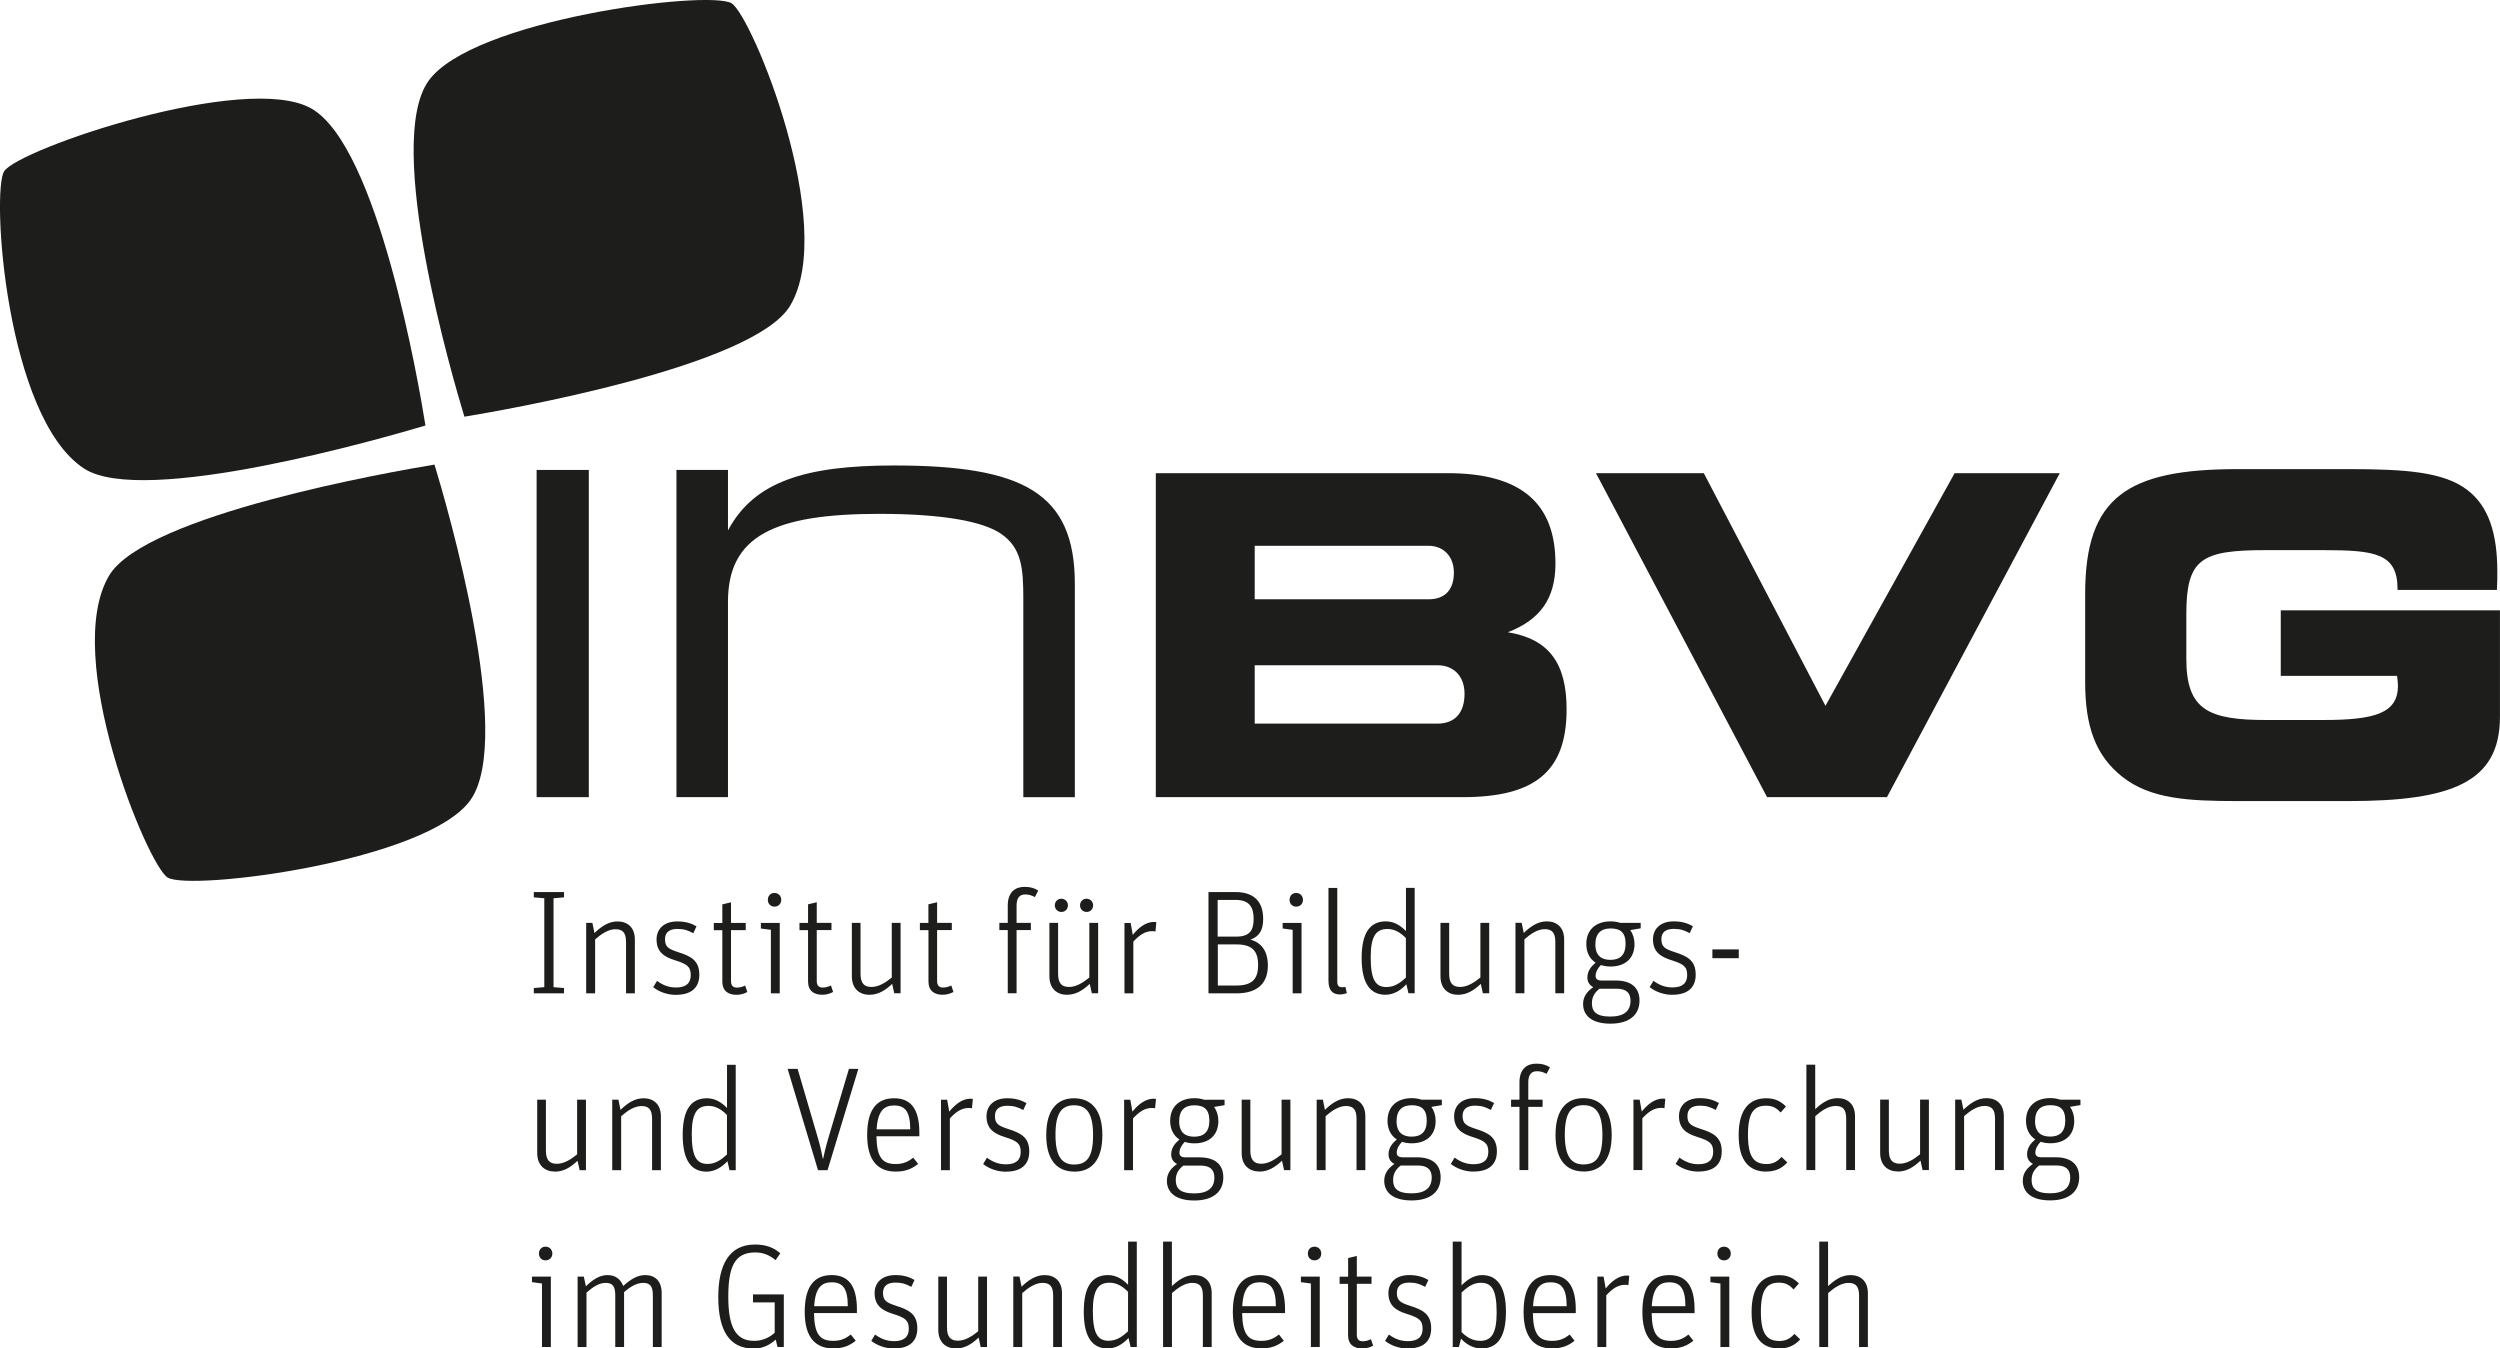 <?xml version="1.0" encoding="UTF-8"?>
<svg id="Ebene_1" data-name="Ebene 1" xmlns="http://www.w3.org/2000/svg" viewBox="0 0 419.62 226.34">
  <defs>
    <style>
      .cls-1 {
        fill: #1d1d1b;
      }
    </style>
  </defs>
  <path class="cls-1" d="M90.98,226.09h1.48v-11.82h-3.17v.94l1.68,.22v10.66h0Zm.59-14.54c.67,0,1.14-.49,1.14-1.14s-.47-1.16-1.14-1.16-1.11,.49-1.11,1.16,.47,1.14,1.11,1.14h0Zm5.39,14.54h1.48v-9.13c1.06-.92,2.08-1.63,3.22-1.63s1.61,.54,1.61,2.1v8.66h1.48v-9.2c1.04-.92,2.1-1.56,3.22-1.56s1.61,.54,1.61,2.1v8.66h1.48v-9.05c0-2.05-1.14-3.02-2.77-3.02-1.34,0-2.47,.74-3.69,1.83-.42-1.14-1.31-1.83-2.62-1.83-1.41,0-2.52,.82-3.64,1.88l-.35-1.63h-1.04v11.82h0Zm33.24-1.26l.3,1.26h1.06v-8.83h-5.17v1.34h3.64v5.1c-.89,.82-2.08,1.36-3.46,1.36-3.19,0-4.33-2.5-4.33-7.42s1.04-7.42,4.48-7.42c1.38,0,2.35,.4,3.46,1.29l.79-1.14c-1.11-.99-2.47-1.48-4.25-1.48-4.4,0-6.16,3.51-6.16,8.81,0,5.69,1.9,8.66,5.96,8.66,1.53,0,2.77-.67,3.68-1.51h0Zm6.43-4.43h7.2v-.62c0-4.03-1.48-5.76-4.23-5.76s-4.53,1.68-4.53,6.18,1.98,6.13,4.8,6.13c1.63,0,2.75-.47,3.76-1.29l-.82-1.04c-.77,.59-1.58,1.06-2.94,1.06-2.23,0-3.19-1.09-3.24-4.68h0Zm.03-1.16c.17-3.09,1.26-4.01,2.92-4.01,1.83,0,2.72,.99,2.72,4.01h-5.64Zm13.38,7.1c2.47,0,3.93-1.09,3.93-3.39,0-2.45-1.53-3.12-3.51-3.76-1.66-.54-2.25-.89-2.25-2.18,0-1.19,.77-1.73,2.1-1.73,1.09,0,1.78,.25,2.65,.72l.54-1.16c-.82-.47-1.78-.82-3.21-.82-2.35,0-3.49,1.36-3.49,3.02,0,2.13,1.31,2.94,3.07,3.49,2.03,.64,2.67,1.06,2.67,2.5,0,1.29-.72,2.08-2.47,2.08-1.29,0-2.28-.44-3.19-1.11l-.64,1.06c.87,.69,2.23,1.29,3.81,1.29h0Zm10.44,0c1.46,0,2.67-.77,3.78-1.83l.35,1.58h1.06v-11.82h-1.48v9.18c-1.09,.89-2.23,1.58-3.41,1.58s-1.83-.59-1.83-2.2v-8.56h-1.46v8.95c0,2.1,1.29,3.12,2.99,3.12h0Zm9.62-.25h1.48v-9.05c1.06-.94,2.23-1.71,3.41-1.71s1.78,.54,1.78,2.13v8.63h1.48v-9.03c0-2.05-1.24-3.04-2.92-3.04-1.46,0-2.7,.82-3.86,1.95l-.35-1.71h-1.04v11.82h0Zm15.81,.25c1.41,0,2.62-.79,3.51-1.76l.35,1.51h1.04v-17.69h-1.46v7.25c-.77-.79-1.88-1.63-3.36-1.63-2.67,0-4.08,1.9-4.08,6.16,0,4.53,1.63,6.16,4.01,6.16h0Zm.22-1.29c-1.78,0-2.7-1.04-2.7-5,0-3.66,.97-4.75,2.82-4.75,1.21,0,2.23,.64,3.09,1.53v6.63c-.89,.82-1.88,1.58-3.22,1.58h0Zm9.1,1.04h1.48v-9.05c1.06-.94,2.23-1.71,3.41-1.71s1.78,.54,1.78,2.13v8.63h1.48v-9.03c0-2.05-1.24-3.04-2.92-3.04-1.46,0-2.6,.77-3.76,1.85v-7.47h-1.48v17.69h0Zm13.26-5.69h7.2v-.62c0-4.03-1.48-5.76-4.23-5.76s-4.53,1.68-4.53,6.18,1.98,6.13,4.8,6.13c1.63,0,2.75-.47,3.76-1.29l-.82-1.04c-.77,.59-1.58,1.06-2.94,1.06-2.23,0-3.19-1.09-3.24-4.68h0Zm.02-1.16c.17-3.09,1.26-4.01,2.92-4.01,1.83,0,2.72,.99,2.72,4.01h-5.64Zm11.53,6.85h1.48v-11.82h-3.17v.94l1.68,.22v10.66h0Zm.59-14.54c.67,0,1.14-.49,1.14-1.14s-.47-1.16-1.14-1.16-1.11,.49-1.11,1.16,.47,1.14,1.11,1.14h0Zm5.64,3.93v8.63c0,1.61,1.04,2.23,2.38,2.23,.79,0,1.34-.22,1.83-.47l-.37-1.09c-.32,.15-.77,.35-1.38,.35-.67,0-.99-.37-.99-1.09v-8.56h2.47v-1.21h-2.47v-3.46l-1.46,.35v3.12h-1.43v1.21h1.43Zm10.02,10.86c2.47,0,3.93-1.09,3.93-3.39,0-2.45-1.53-3.12-3.51-3.76-1.66-.54-2.25-.89-2.25-2.18,0-1.19,.77-1.73,2.1-1.73,1.09,0,1.78,.25,2.65,.72l.54-1.16c-.82-.47-1.78-.82-3.22-.82-2.35,0-3.49,1.36-3.49,3.02,0,2.13,1.31,2.94,3.07,3.49,2.03,.64,2.67,1.06,2.67,2.5,0,1.29-.72,2.08-2.47,2.08-1.29,0-2.28-.44-3.19-1.11l-.64,1.06c.86,.69,2.23,1.29,3.81,1.29h0Zm12.37,0c2.67,0,4.11-1.9,4.11-6.16,0-4.5-1.66-6.16-4.01-6.16-1.41,0-2.62,.86-3.44,1.73v-7.35h-1.48v17.69h1.04l.35-1.41c.74,.84,1.95,1.66,3.44,1.66h0Zm-.27-1.29c-1.19,0-2.2-.59-3.07-1.46v-6.65c.87-.79,1.85-1.63,3.22-1.63,1.78,0,2.67,1.04,2.67,5,0,3.66-.96,4.75-2.82,4.75h0Zm8.9-4.65h7.2v-.62c0-4.03-1.48-5.76-4.23-5.76s-4.53,1.68-4.53,6.18,1.98,6.13,4.8,6.13c1.63,0,2.75-.47,3.76-1.29l-.82-1.04c-.77,.59-1.58,1.06-2.94,1.06-2.23,0-3.19-1.09-3.24-4.68h0Zm.03-1.16c.17-3.09,1.26-4.01,2.92-4.01,1.83,0,2.72,.99,2.72,4.01h-5.64Zm10.81,6.85h1.48v-8.68c1.06-1.14,1.98-1.76,3.19-1.76,.22,0,.42,.02,.52,.07l.15-1.58s-.25-.05-.37-.05c-1.41,0-2.6,.96-3.59,2.18l-.35-2h-1.04v11.82h0Zm9.1-5.69h7.2v-.62c0-4.03-1.48-5.76-4.23-5.76s-4.53,1.68-4.53,6.18,1.98,6.13,4.8,6.13c1.63,0,2.74-.47,3.76-1.29l-.82-1.04c-.77,.59-1.58,1.06-2.94,1.06-2.23,0-3.19-1.09-3.24-4.68h0Zm.02-1.16c.17-3.09,1.26-4.01,2.92-4.01,1.83,0,2.72,.99,2.72,4.01h-5.64Zm11.53,6.85h1.48v-11.82h-3.17v.94l1.68,.22v10.66h0Zm.59-14.54c.67,0,1.14-.49,1.14-1.14s-.47-1.16-1.14-1.16-1.11,.49-1.11,1.16,.47,1.14,1.11,1.14h0Zm9.25,14.79c1.66,0,2.75-.64,3.54-1.53l-.96-.92c-.57,.59-1.24,1.19-2.5,1.19-2.1,0-3.14-1.14-3.14-4.92s1.06-4.87,3.02-4.87c1.16,0,1.78,.4,2.47,1.14l.89-1.01c-.89-.89-1.85-1.39-3.32-1.39-2.7,0-4.62,1.71-4.62,6.18s1.9,6.13,4.62,6.13h0Zm6.75-.25h1.48v-9.05c1.06-.94,2.23-1.71,3.41-1.71s1.78,.54,1.78,2.13v8.63h1.48v-9.03c0-2.05-1.24-3.04-2.92-3.04-1.46,0-2.6,.77-3.76,1.85v-7.47h-1.48v17.69h0Z"/>
  <path class="cls-1" d="M93.16,196.66c1.46,0,2.67-.77,3.78-1.83l.35,1.58h1.06v-11.83h-1.48v9.18c-1.09,.89-2.23,1.58-3.41,1.58s-1.83-.59-1.83-2.2v-8.56h-1.46v8.95c0,2.1,1.29,3.12,2.99,3.12h0Zm9.62-.25h1.48v-9.05c1.06-.94,2.23-1.71,3.41-1.71s1.78,.54,1.78,2.13v8.63h1.48v-9.03c0-2.05-1.24-3.04-2.92-3.04-1.46,0-2.7,.82-3.86,1.95l-.35-1.71h-1.04v11.83h0Zm15.81,.25c1.41,0,2.62-.79,3.51-1.76l.35,1.51h1.04v-17.69h-1.46v7.25c-.77-.79-1.88-1.63-3.36-1.63-2.67,0-4.08,1.9-4.08,6.16,0,4.53,1.63,6.16,4.01,6.16h0Zm.22-1.29c-1.78,0-2.7-1.04-2.7-5,0-3.66,.96-4.75,2.82-4.75,1.21,0,2.23,.64,3.09,1.53v6.63c-.89,.82-1.88,1.58-3.22,1.58h0Zm18.48,1.04h1.61l5.17-17h-1.58l-3.46,11.63c-.42,1.43-.69,2.62-.87,3.46h-.05c-.15-.84-.42-2.08-.82-3.46l-3.41-11.63h-1.68l5.1,17h0Zm9.82-5.69h7.2v-.62c0-4.03-1.48-5.76-4.23-5.76s-4.53,1.68-4.53,6.18,1.98,6.13,4.8,6.13c1.63,0,2.74-.47,3.76-1.29l-.82-1.04c-.77,.59-1.58,1.06-2.94,1.06-2.23,0-3.19-1.09-3.24-4.68h0Zm.03-1.16c.17-3.09,1.26-4.01,2.92-4.01,1.83,0,2.72,.99,2.72,4.01h-5.64Zm10.81,6.85h1.48v-8.68c1.06-1.14,1.98-1.76,3.19-1.76,.22,0,.42,.02,.52,.07l.15-1.58s-.25-.05-.37-.05c-1.41,0-2.6,.96-3.59,2.18l-.35-2h-1.04v11.83h0Zm10.88,.25c2.47,0,3.93-1.09,3.93-3.39,0-2.45-1.53-3.12-3.51-3.76-1.66-.54-2.25-.89-2.25-2.18,0-1.19,.77-1.73,2.1-1.73,1.09,0,1.78,.25,2.65,.72l.54-1.16c-.82-.47-1.78-.82-3.22-.82-2.35,0-3.49,1.36-3.49,3.02,0,2.13,1.31,2.94,3.07,3.49,2.03,.64,2.67,1.06,2.67,2.5,0,1.29-.72,2.08-2.47,2.08-1.29,0-2.28-.44-3.19-1.11l-.64,1.06c.86,.69,2.23,1.29,3.81,1.29h0Zm11.5,0c2.77,0,4.7-1.78,4.7-6.16s-2.03-6.16-4.75-6.16-4.67,1.78-4.67,6.18,1.98,6.13,4.72,6.13h0Zm0-1.19c-2.05,0-3.17-1.26-3.17-5s1.09-4.95,3.14-4.95,3.17,1.29,3.17,5.02-1.09,4.92-3.14,4.92h0Zm8.36,.94h1.48v-8.68c1.06-1.14,1.98-1.76,3.19-1.76,.22,0,.42,.02,.52,.07l.15-1.58s-.25-.05-.37-.05c-1.41,0-2.6,.96-3.59,2.18l-.35-2h-1.04v11.83h0Zm13.41-11.83c-.47-.15-.99-.25-1.61-.25-2.4,0-4.08,1.33-4.08,3.81,0,1.43,.59,2.5,1.56,3.12-.69,.59-1.39,1.36-1.39,2.5,0,.74,.37,1.31,.99,1.61-.89,.62-1.71,1.46-1.71,2.82,0,1.93,1.44,3.31,4.6,3.31s4.87-1.48,4.87-3.88c0-2.23-1.46-3.36-3.98-3.36h-2.37c-.77,0-1.01-.32-1.01-.79,0-.67,.42-1.34,.89-1.81,.5,.17,1.04,.25,1.63,.25,2.37,0,4.01-1.31,4.01-3.76,0-.89-.25-1.71-.72-2.35l1.76-.3v-.91h-3.44Zm-3.46,11.06h2.89c1.51,0,2.3,.64,2.3,2,0,1.78-1.14,2.67-3.39,2.67-2.42,0-3.09-.89-3.09-2.23,0-1.16,.54-1.88,1.29-2.45h0Zm1.8-4.85c-1.48,0-2.52-.69-2.52-2.6s1.01-2.67,2.55-2.67,2.52,.62,2.52,2.57-.99,2.7-2.55,2.7h0Zm10.96,5.86c1.46,0,2.67-.77,3.78-1.83l.35,1.58h1.06v-11.83h-1.48v9.18c-1.09,.89-2.23,1.58-3.41,1.58s-1.83-.59-1.83-2.2v-8.56h-1.46v8.95c0,2.1,1.29,3.12,2.99,3.12h0Zm9.62-.25h1.48v-9.05c1.06-.94,2.23-1.71,3.41-1.71s1.78,.54,1.78,2.13v8.63h1.48v-9.03c0-2.05-1.24-3.04-2.92-3.04-1.46,0-2.7,.82-3.86,1.95l-.35-1.71h-1.04v11.83h0Zm17.56-11.83c-.47-.15-.99-.25-1.61-.25-2.4,0-4.08,1.33-4.08,3.81,0,1.43,.59,2.5,1.56,3.12-.69,.59-1.39,1.36-1.39,2.5,0,.74,.37,1.31,.99,1.61-.89,.62-1.71,1.46-1.71,2.82,0,1.93,1.43,3.31,4.6,3.31s4.87-1.48,4.87-3.88c0-2.23-1.46-3.36-3.98-3.36h-2.38c-.77,0-1.01-.32-1.01-.79,0-.67,.42-1.34,.89-1.81,.49,.17,1.04,.25,1.63,.25,2.38,0,4.01-1.31,4.01-3.76,0-.89-.25-1.71-.72-2.35l1.76-.3v-.91h-3.44Zm-3.46,11.06h2.89c1.51,0,2.3,.64,2.3,2,0,1.78-1.14,2.67-3.39,2.67-2.42,0-3.09-.89-3.09-2.23,0-1.16,.54-1.88,1.29-2.45h0Zm1.81-4.85c-1.48,0-2.52-.69-2.52-2.6s1.01-2.67,2.55-2.67,2.52,.62,2.52,2.57-.99,2.7-2.55,2.7h0Zm10.39,5.86c2.47,0,3.93-1.09,3.93-3.39,0-2.45-1.53-3.12-3.51-3.76-1.66-.54-2.25-.89-2.25-2.18,0-1.19,.77-1.73,2.1-1.73,1.09,0,1.78,.25,2.65,.72l.54-1.16c-.82-.47-1.78-.82-3.22-.82-2.35,0-3.49,1.36-3.49,3.02,0,2.13,1.31,2.94,3.07,3.49,2.03,.64,2.67,1.06,2.67,2.5,0,1.29-.72,2.08-2.47,2.08-1.29,0-2.27-.44-3.19-1.11l-.64,1.06c.87,.69,2.23,1.29,3.81,1.29h0Zm7.72-10.86v10.61h1.48v-10.61h2.4v-1.21h-2.4v-2.89c0-1.31,.52-1.88,1.46-1.88,.62,0,1.09,.17,1.61,.44l.57-1.09c-.69-.45-1.38-.62-2.33-.62-1.53,0-2.79,.89-2.79,3.12v2.92h-1.41v1.21h1.41Zm10.78,10.86c2.77,0,4.7-1.78,4.7-6.16s-2.03-6.16-4.75-6.16-4.68,1.78-4.68,6.18,1.98,6.13,4.72,6.13h0Zm0-1.19c-2.05,0-3.17-1.26-3.17-5s1.09-4.95,3.14-4.95,3.17,1.29,3.17,5.02-1.09,4.92-3.14,4.92h0Zm8.36,.94h1.48v-8.68c1.06-1.14,1.98-1.76,3.19-1.76,.22,0,.42,.02,.52,.07l.15-1.58s-.25-.05-.37-.05c-1.41,0-2.6,.96-3.59,2.18l-.35-2h-1.04v11.83h0Zm10.88,.25c2.47,0,3.93-1.09,3.93-3.39,0-2.45-1.53-3.12-3.51-3.76-1.66-.54-2.25-.89-2.25-2.18,0-1.19,.77-1.73,2.1-1.73,1.09,0,1.78,.25,2.65,.72l.54-1.16c-.82-.47-1.78-.82-3.22-.82-2.35,0-3.49,1.36-3.49,3.02,0,2.13,1.31,2.94,3.07,3.49,2.03,.64,2.67,1.06,2.67,2.5,0,1.29-.72,2.08-2.47,2.08-1.29,0-2.28-.44-3.19-1.11l-.64,1.06c.87,.69,2.23,1.29,3.81,1.29h0Zm11.4,0c1.66,0,2.74-.64,3.54-1.53l-.97-.92c-.57,.59-1.24,1.19-2.5,1.19-2.1,0-3.14-1.14-3.14-4.92s1.06-4.87,3.02-4.87c1.16,0,1.78,.4,2.47,1.14l.89-1.01c-.89-.89-1.85-1.38-3.31-1.38-2.7,0-4.63,1.71-4.63,6.18s1.9,6.13,4.63,6.13h0Zm6.75-.25h1.48v-9.05c1.06-.94,2.23-1.71,3.41-1.71s1.78,.54,1.78,2.13v8.63h1.48v-9.03c0-2.05-1.24-3.04-2.92-3.04-1.46,0-2.6,.77-3.76,1.85v-7.47h-1.48v17.69h0Zm15.36,.25c1.46,0,2.67-.77,3.78-1.83l.35,1.58h1.06v-11.83h-1.48v9.18c-1.09,.89-2.23,1.58-3.41,1.58s-1.83-.59-1.83-2.2v-8.56h-1.46v8.95c0,2.1,1.29,3.12,2.99,3.12h0Zm9.62-.25h1.48v-9.05c1.06-.94,2.23-1.71,3.41-1.71s1.78,.54,1.78,2.13v8.63h1.48v-9.03c0-2.05-1.24-3.04-2.92-3.04-1.46,0-2.7,.82-3.86,1.95l-.35-1.71h-1.04v11.83h0Zm17.56-11.83c-.47-.15-.99-.25-1.61-.25-2.4,0-4.08,1.33-4.08,3.81,0,1.43,.59,2.5,1.56,3.12-.69,.59-1.38,1.36-1.38,2.5,0,.74,.37,1.31,.99,1.61-.89,.62-1.71,1.46-1.71,2.82,0,1.93,1.43,3.31,4.6,3.31s4.87-1.48,4.87-3.88c0-2.23-1.46-3.36-3.98-3.36h-2.37c-.77,0-1.01-.32-1.01-.79,0-.67,.42-1.34,.89-1.81,.49,.17,1.04,.25,1.63,.25,2.38,0,4.01-1.31,4.01-3.76,0-.89-.25-1.71-.72-2.35l1.76-.3v-.91h-3.44Zm-3.46,11.06h2.89c1.51,0,2.3,.64,2.3,2,0,1.78-1.14,2.67-3.39,2.67-2.42,0-3.09-.89-3.09-2.23,0-1.16,.54-1.88,1.29-2.45h0Zm1.81-4.85c-1.49,0-2.52-.69-2.52-2.6s1.01-2.67,2.55-2.67c1.61,0,2.52,.62,2.52,2.57s-.99,2.7-2.55,2.7h0Z"/>
  <path class="cls-1" d="M91.36,150.77v14.92l-1.76,.15v.89h5.07v-.89l-1.76-.15v-14.92l1.76-.15v-.89h-5.07v.89l1.76,.15h0Zm7.05,15.96h1.48v-9.05c1.06-.94,2.23-1.71,3.41-1.71s1.78,.54,1.78,2.13v8.63h1.48v-9.03c0-2.05-1.24-3.04-2.92-3.04-1.46,0-2.7,.82-3.86,1.95l-.35-1.71h-1.04v11.82h0Zm15.04,.25c2.47,0,3.93-1.09,3.93-3.39,0-2.45-1.53-3.12-3.51-3.76-1.66-.54-2.25-.89-2.25-2.18,0-1.19,.77-1.73,2.1-1.73,1.09,0,1.78,.25,2.65,.72l.54-1.16c-.82-.47-1.78-.82-3.22-.82-2.35,0-3.49,1.36-3.49,3.02,0,2.13,1.31,2.94,3.07,3.49,2.03,.64,2.67,1.06,2.67,2.5,0,1.29-.72,2.08-2.47,2.08-1.29,0-2.28-.44-3.19-1.11l-.64,1.06c.86,.69,2.23,1.29,3.81,1.29h0Zm7.79-10.86v8.63c0,1.61,1.04,2.23,2.37,2.23,.79,0,1.34-.22,1.83-.47l-.37-1.09c-.32,.15-.77,.35-1.38,.35-.67,0-.99-.37-.99-1.09v-8.56h2.47v-1.21h-2.47v-3.46l-1.46,.35v3.12h-1.43v1.21h1.43Zm8.16,10.61h1.48v-11.82h-3.17v.94l1.68,.22v10.66h0Zm.59-14.55c.67,0,1.14-.49,1.14-1.14s-.47-1.16-1.14-1.16-1.11,.5-1.11,1.16,.47,1.14,1.11,1.14h0Zm5.64,3.93v8.63c0,1.61,1.04,2.23,2.38,2.23,.79,0,1.33-.22,1.83-.47l-.37-1.09c-.32,.15-.77,.35-1.39,.35-.67,0-.99-.37-.99-1.09v-8.56h2.47v-1.21h-2.47v-3.46l-1.46,.35v3.12h-1.44v1.21h1.44Zm10.34,10.86c1.46,0,2.67-.77,3.78-1.83l.35,1.58h1.06v-11.82h-1.48v9.18c-1.09,.89-2.23,1.58-3.41,1.58s-1.83-.59-1.83-2.2v-8.56h-1.46v8.96c0,2.1,1.29,3.12,2.99,3.12h0Zm9.87-10.86v8.63c0,1.61,1.04,2.23,2.37,2.23,.79,0,1.34-.22,1.83-.47l-.37-1.09c-.32,.15-.77,.35-1.39,.35-.67,0-.99-.37-.99-1.09v-8.56h2.47v-1.21h-2.47v-3.46l-1.46,.35v3.12h-1.43v1.21h1.43Zm13.31,0v10.61h1.48v-10.61h2.4v-1.21h-2.4v-2.89c0-1.31,.52-1.88,1.46-1.88,.62,0,1.09,.17,1.61,.44l.57-1.09c-.69-.45-1.39-.62-2.33-.62-1.53,0-2.79,.89-2.79,3.12v2.92h-1.41v1.21h1.41Zm9.97,10.86c1.46,0,2.67-.77,3.79-1.83l.35,1.58h1.06v-11.82h-1.48v9.18c-1.09,.89-2.23,1.58-3.41,1.58s-1.83-.59-1.83-2.2v-8.56h-1.46v8.96c0,2.1,1.29,3.12,2.99,3.12h0Zm-.96-13.9c.62,0,1.09-.47,1.09-1.11s-.5-1.11-1.11-1.11-1.09,.47-1.09,1.11,.49,1.11,1.11,1.11h0Zm4.23,0c.62,0,1.09-.47,1.09-1.11s-.5-1.11-1.11-1.11-1.09,.47-1.09,1.11,.49,1.11,1.11,1.11h0Zm6.36,13.66h1.48v-8.68c1.06-1.14,1.98-1.76,3.19-1.76,.22,0,.42,.02,.52,.08l.15-1.58s-.25-.05-.37-.05c-1.41,0-2.6,.96-3.59,2.18l-.35-2h-1.04v11.82h0Zm14.1,0h4.72c3.12,0,5.24-1.36,5.24-4.68,0-2.52-1.21-3.88-2.92-4.33,1.63-.59,2.13-1.76,2.13-3.51,0-2.5-1.19-4.48-4.65-4.48h-4.53v16.99h0Zm1.56-1.31v-6.9h3.12c2.67,0,3.64,1.11,3.64,3.46s-.99,3.44-3.69,3.44h-3.07Zm-.03-8.21v-6.16h3.02c2.28,0,3.02,1.19,3.02,3.17s-.69,2.99-2.94,2.99h-3.09Zm12.59,9.52h1.49v-11.82h-3.17v.94l1.68,.22v10.66h0Zm.59-14.55c.67,0,1.14-.49,1.14-1.14s-.47-1.16-1.14-1.16-1.11,.5-1.11,1.16,.47,1.14,1.11,1.14h0Zm7.35,14.74c.42,0,.84-.1,1.16-.22l-.25-1.06s-.2,.07-.52,.07c-.54,0-.84-.22-.84-.96v-15.71h-1.48v15.56c0,1.73,.77,2.32,1.93,2.32h0Zm7.64,.05c1.41,0,2.62-.79,3.51-1.76l.35,1.51h1.04v-17.69h-1.46v7.25c-.77-.79-1.88-1.63-3.36-1.63-2.67,0-4.08,1.9-4.08,6.16,0,4.53,1.63,6.16,4.01,6.16h0Zm.22-1.29c-1.78,0-2.7-1.04-2.7-5,0-3.66,.96-4.75,2.82-4.75,1.21,0,2.23,.64,3.09,1.53v6.63c-.89,.82-1.88,1.58-3.22,1.58h0Zm12,1.29c1.46,0,2.67-.77,3.78-1.83l.35,1.58h1.06v-11.82h-1.48v9.18c-1.09,.89-2.23,1.58-3.41,1.58s-1.83-.59-1.83-2.2v-8.56h-1.46v8.96c0,2.1,1.29,3.12,2.99,3.12h0Zm9.62-.25h1.48v-9.05c1.06-.94,2.23-1.71,3.41-1.71s1.78,.54,1.78,2.13v8.63h1.48v-9.03c0-2.05-1.24-3.04-2.92-3.04-1.46,0-2.7,.82-3.86,1.95l-.35-1.71h-1.04v11.82h0Zm17.56-11.82c-.47-.15-.99-.25-1.61-.25-2.4,0-4.08,1.33-4.08,3.81,0,1.44,.59,2.5,1.56,3.12-.69,.59-1.38,1.36-1.38,2.5,0,.74,.37,1.31,.99,1.61-.89,.62-1.71,1.46-1.71,2.82,0,1.93,1.43,3.31,4.6,3.31s4.87-1.48,4.87-3.88c0-2.23-1.46-3.36-3.98-3.36h-2.38c-.77,0-1.01-.32-1.01-.79,0-.67,.42-1.34,.89-1.81,.5,.17,1.04,.25,1.63,.25,2.37,0,4.01-1.31,4.01-3.76,0-.89-.25-1.71-.72-2.35l1.76-.3v-.92h-3.44Zm-3.46,11.06h2.89c1.51,0,2.3,.64,2.3,2,0,1.78-1.14,2.67-3.39,2.67-2.42,0-3.09-.89-3.09-2.23,0-1.16,.54-1.88,1.29-2.45h0Zm1.81-4.85c-1.48,0-2.52-.69-2.52-2.6s1.02-2.67,2.55-2.67c1.61,0,2.52,.62,2.52,2.57s-.99,2.7-2.55,2.7h0Zm10.39,5.86c2.47,0,3.93-1.09,3.93-3.39,0-2.45-1.53-3.12-3.51-3.76-1.66-.54-2.25-.89-2.25-2.18,0-1.19,.77-1.73,2.1-1.73,1.09,0,1.78,.25,2.65,.72l.54-1.16c-.82-.47-1.78-.82-3.21-.82-2.35,0-3.49,1.36-3.49,3.02,0,2.13,1.31,2.94,3.07,3.49,2.03,.64,2.67,1.06,2.67,2.5,0,1.29-.72,2.08-2.47,2.08-1.29,0-2.27-.44-3.19-1.11l-.64,1.06c.87,.69,2.23,1.29,3.81,1.29h0Zm6.73-6.14h4.43v-1.48h-4.43v1.48h0Z"/>
  <polygon class="cls-1" points="90.07 133.8 98.83 133.8 98.83 78.88 90.07 78.88 90.07 133.8 90.07 133.8"/>
  <path class="cls-1" d="M245.53,133.8c12.04,0,17.42-4.26,17.42-14.74,0-7.78-2.99-11.82-9.87-12.94,5.46-2.09,8-5.69,8-11.52,0-10.25-5.91-15.18-18.1-15.18h-48.98v54.38h51.52Zm-5.76-33.21h-29.17v-8.98h29.17c2.54,0,4.26,1.8,4.26,4.49,0,2.92-1.5,4.49-4.26,4.49h0Zm1.49,20.87h-30.66v-9.8h30.66c2.77,0,4.56,1.87,4.56,4.79,0,3.22-1.64,5.01-4.56,5.01h0Z"/>
  <polygon class="cls-1" points="306.4 118.47 285.98 79.42 267.88 79.42 296.6 133.8 316.72 133.8 345.73 79.42 328.08 79.42 306.4 118.47 306.4 118.47"/>
  <path class="cls-1" d="M402.42,99.02h16.68c.07-1.05,.07-2.09,.07-3.07,0-6.51-1.5-11-5.01-13.69-3.96-3.07-10.47-3.52-19.97-3.52h-18.55c-18.55,0-25.65,4.64-25.65,20.94v14.81c0,7.41,1.72,12.34,6.28,15.93,4.71,3.67,10.84,4.04,19.44,4.04h18.47c17.35,0,25.43-3.14,25.43-14.14v-17.88h-36.79v11h19.52c.07,.6,.15,1.12,.15,1.65,0,4.64-3.89,5.76-12.56,5.76h-9.57c-9.72,0-13.39-1.72-13.39-10.25v-7.56c0-9.27,2.54-10.7,13.31-10.7h9.65c8.67,0,12.49,.52,12.49,6.51v.15h0Z"/>
  <path class="cls-1" d="M113.54,133.8h8.65v-32.8c0-11.01,7.69-14.75,25.43-14.75,10.68,0,17.52,1.28,20.51,3.42,3.31,2.35,3.63,5.66,3.63,10.69v33.45h8.65v-35.8c0-15.28-8.65-19.88-30.34-19.88-14.85,0-23.5,2.67-27.88,10.9v-10.15h-8.65v54.92h0Z"/>
  <path class="cls-1" d="M77.95,69.95c-2.06-6.78-13.42-45.69-6.09-56.28C79.02,3.3,118.96-1.76,122.79,.55c3.41,2.05,17.88,37.25,9.84,50.75-6.09,10.22-47.54,17.47-54.68,18.64h0Z"/>
  <path class="cls-1" d="M72.93,77.98c2.06,6.78,13.41,45.64,6.09,56.23-7.15,10.34-47.03,15.4-50.87,13.09-3.41-2.05-17.86-37.21-9.83-50.7,6.08-10.21,47.47-17.44,54.61-18.62h0Z"/>
  <path class="cls-1" d="M71.41,71.42c-1.12-7-7.95-46.92-19.19-53.23C41.25,12.03,3.14,24.99,.7,28.74c-2.17,3.34,.25,41.3,13.4,49.9,9.95,6.51,50.38-5.15,57.32-7.22h0Z"/>
</svg>